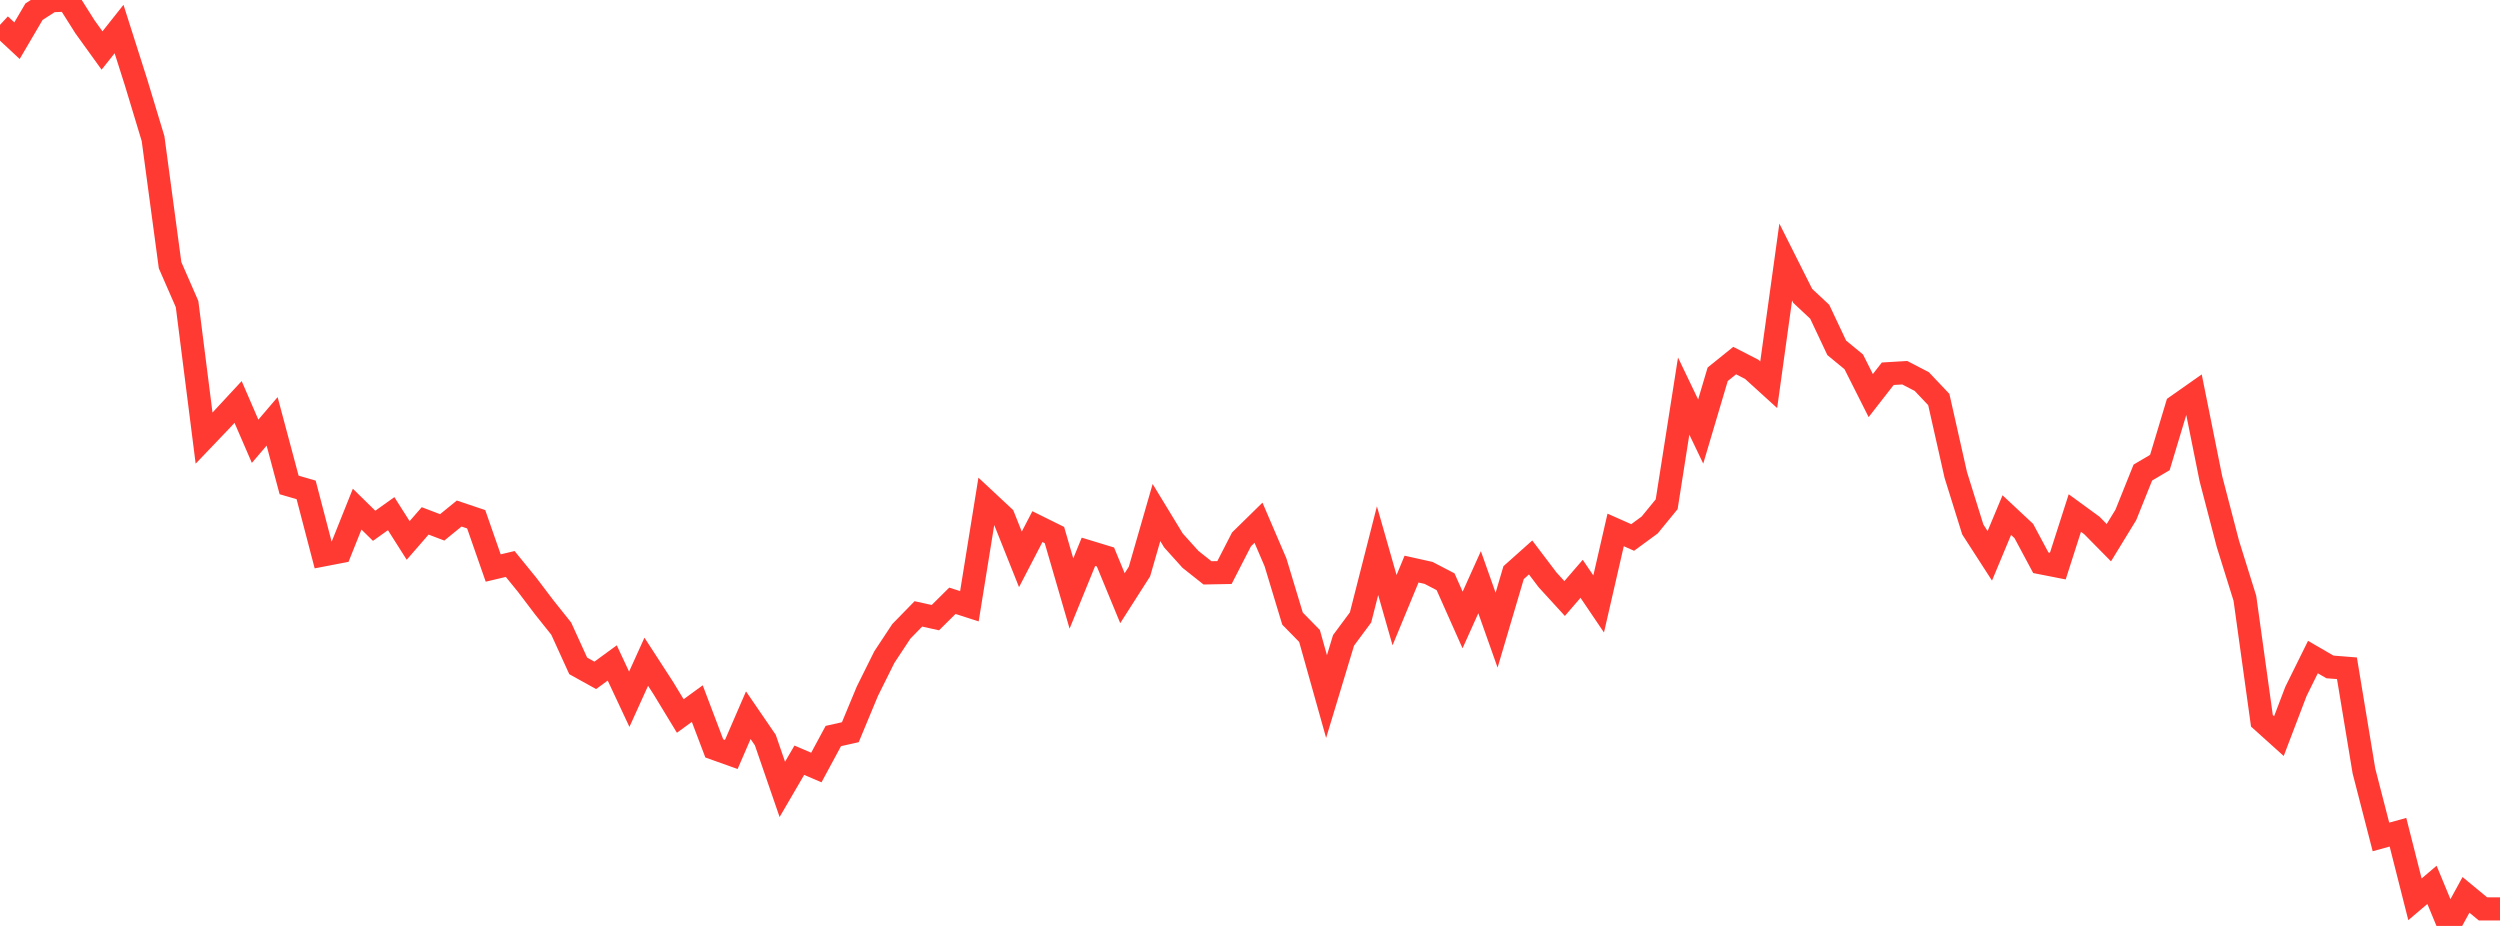 <?xml version="1.0" standalone="no"?>
<!DOCTYPE svg PUBLIC "-//W3C//DTD SVG 1.1//EN" "http://www.w3.org/Graphics/SVG/1.1/DTD/svg11.dtd">

<svg width="135" height="50" viewBox="0 0 135 50" preserveAspectRatio="none" 
  xmlns="http://www.w3.org/2000/svg"
  xmlns:xlink="http://www.w3.org/1999/xlink">


<polyline points="0.0, 1.343 0.918, 2.197 1.837, 0.631 2.755, 0.04 3.673, 0.0 4.592, 1.454 5.51, 2.727 6.429, 1.568 7.347, 4.45 8.265, 7.485 9.184, 14.321 10.102, 16.421 11.02, 23.658 11.939, 22.696 12.857, 21.706 13.776, 23.829 14.694, 22.754 15.612, 26.187 16.531, 26.455 17.449, 29.967 18.367, 29.79 19.286, 27.493 20.204, 28.393 21.122, 27.737 22.041, 29.184 22.959, 28.128 23.878, 28.478 24.796, 27.731 25.714, 28.04 26.633, 30.673 27.551, 30.455 28.469, 31.583 29.388, 32.796 30.306, 33.946 31.224, 35.959 32.143, 36.469 33.061, 35.799 33.98, 37.76 34.898, 35.734 35.816, 37.151 36.735, 38.664 37.653, 37.994 38.571, 40.413 39.49, 40.741 40.408, 38.622 41.327, 39.964 42.245, 42.627 43.163, 41.052 44.082, 41.446 45.0, 39.745 45.918, 39.539 46.837, 37.328 47.755, 35.482 48.673, 34.092 49.592, 33.15 50.51, 33.353 51.429, 32.442 52.347, 32.738 53.265, 27.05 54.184, 27.907 55.102, 30.206 56.02, 28.438 56.939, 28.893 57.857, 32.05 58.776, 29.797 59.694, 30.077 60.612, 32.302 61.531, 30.863 62.449, 27.677 63.367, 29.186 64.286, 30.206 65.204, 30.934 66.122, 30.917 67.041, 29.128 67.959, 28.228 68.878, 30.369 69.796, 33.404 70.714, 34.342 71.633, 37.615 72.551, 34.58 73.469, 33.342 74.388, 29.736 75.306, 32.95 76.224, 30.732 77.143, 30.937 78.061, 31.415 78.98, 33.479 79.898, 31.439 80.816, 34.029 81.735, 30.922 82.653, 30.103 83.571, 31.315 84.49, 32.32 85.408, 31.256 86.327, 32.614 87.245, 28.616 88.163, 29.024 89.082, 28.35 90.0, 27.229 90.918, 21.387 91.837, 23.303 92.755, 20.211 93.673, 19.471 94.592, 19.942 95.51, 20.776 96.429, 14.149 97.347, 15.977 98.265, 16.835 99.184, 18.783 100.102, 19.539 101.02, 21.361 101.939, 20.182 102.857, 20.127 103.776, 20.604 104.694, 21.573 105.612, 25.647 106.531, 28.592 107.449, 30.015 108.367, 27.815 109.286, 28.674 110.204, 30.389 111.122, 30.569 112.041, 27.704 112.959, 28.373 113.878, 29.305 114.796, 27.803 115.714, 25.518 116.633, 24.976 117.551, 21.925 118.469, 21.28 119.388, 25.849 120.306, 29.368 121.224, 32.308 122.143, 38.923 123.061, 39.749 123.98, 37.338 124.898, 35.481 125.816, 36.014 126.735, 36.087 127.653, 41.636 128.571, 45.195 129.49, 44.94 130.408, 48.563 131.327, 47.782 132.245, 50.0 133.163, 48.323 134.082, 49.081 135.0, 49.081" fill="none" stroke="#ff3a33" stroke-width="1.25"/>

</svg>